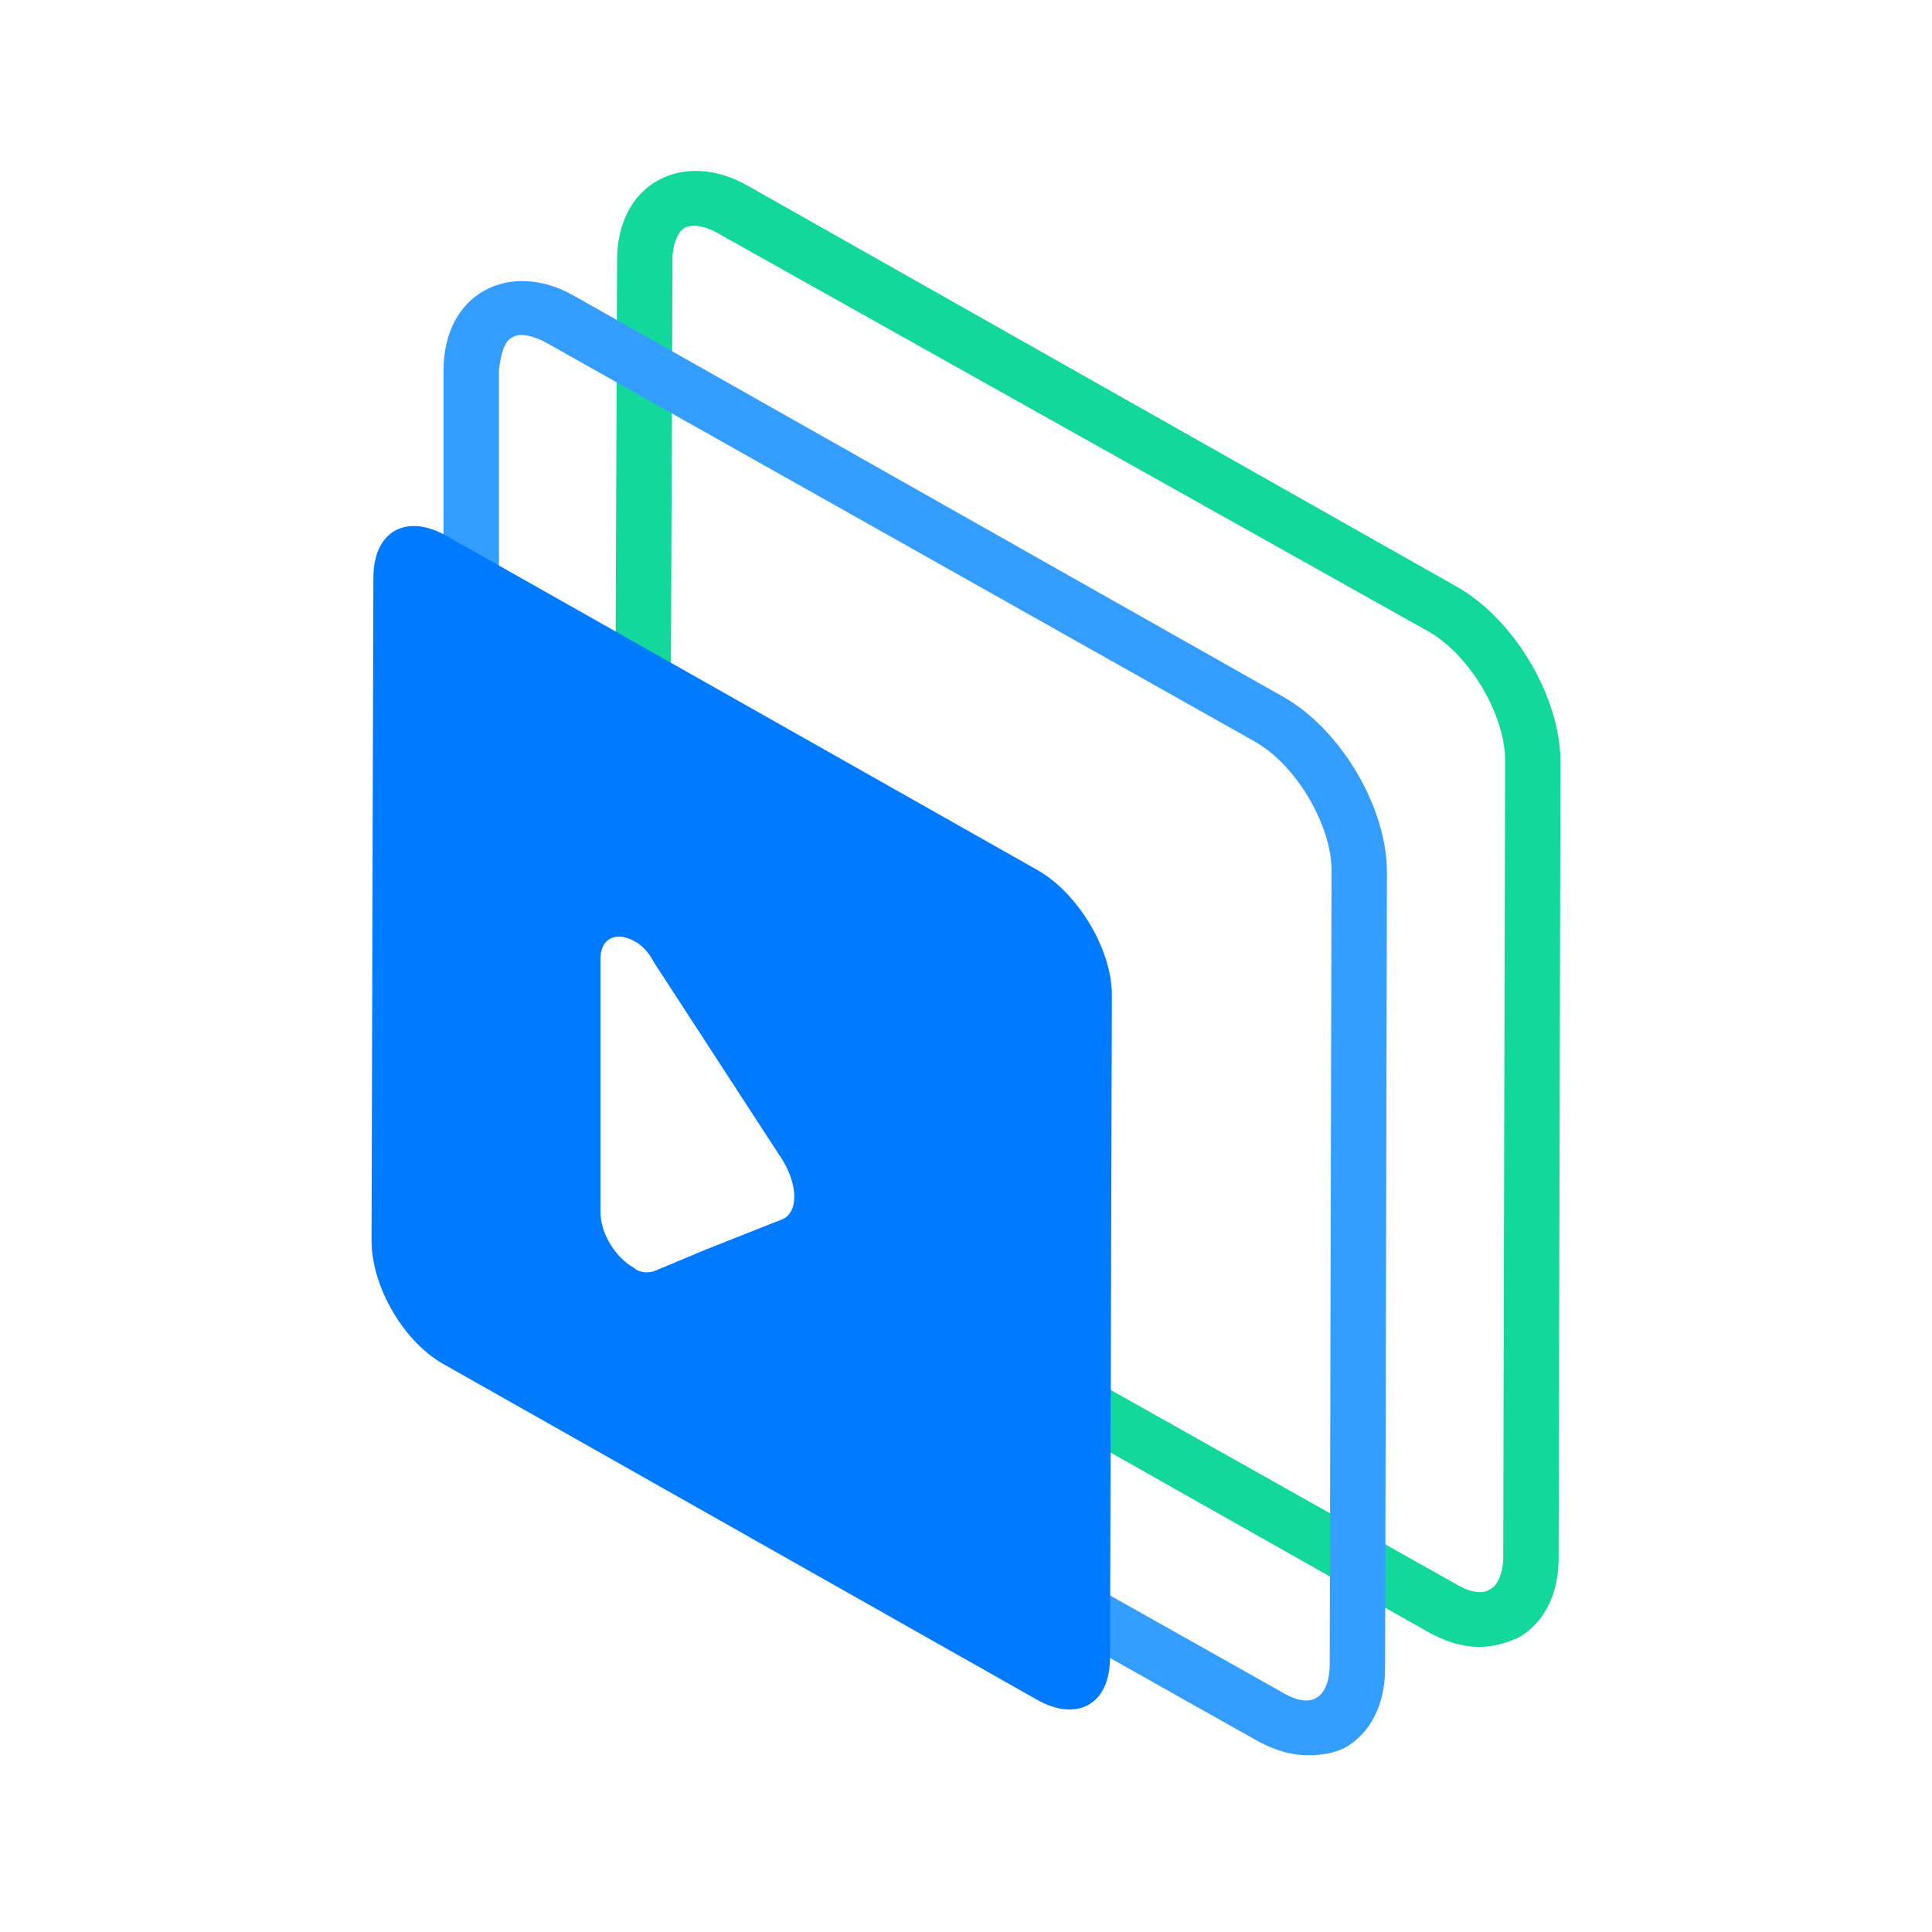 <svg xmlns="http://www.w3.org/2000/svg" width="260" height="260" fill="none"><path fill="#12D89B" d="M199.068 221.631c-2.236 0-4.72-.729-7.205-2.187l-51.18-28.92 3.727-6.318 51.428 28.919c1.988 1.215 3.727 1.459 4.721.729.994-.486 1.739-2.187 1.739-4.374l.248-107.173c0-6.076-4.72-14.096-10.186-17.255L96.956 31.587c-1.987-1.215-3.727-1.458-4.72-.972-.994.486-1.74 2.187-1.74 4.374l-.248 66.103h-7.453l.248-66.103c0-4.86 1.988-8.749 5.466-10.693s7.95-1.701 12.174.73l95.404 53.95C203.789 83.351 210 93.801 210 102.55l-.249 107.173c0 4.861-1.987 8.749-5.465 10.693-1.74.729-3.23 1.215-5.218 1.215"/><path fill="#339EFF" d="M175.962 236.213c-2.236 0-4.72-.729-7.205-2.187l-28.074-15.797 3.726-6.319 28.075 15.797c1.988 1.215 3.727 1.458 4.72.729.994-.486 1.74-2.187 1.74-4.374l.248-106.931c0-6.075-4.72-14.095-10.186-17.255L73.602 46.168c-1.74-.972-3.727-1.458-4.72-.729-.995.486-1.491 2.187-1.74 4.375v45.202H59.69V49.814c0-4.86 1.987-8.75 5.466-10.693 3.478-1.945 7.95-1.702 12.174.729l95.403 53.95c7.702 4.375 13.913 14.825 13.913 23.574l-.248 107.174c0 4.86-1.988 8.748-5.466 10.693-1.491.729-3.23.972-4.969.972"/><path fill="#339EFF" d="m140.683 218.472-67.33-38.155c-7.701-4.374-13.912-14.581-13.912-23.33l.248-61.971h7.454l-.249 61.971c0 6.076 4.72 14.095 10.186 17.012l67.33 38.154z"/><path fill="#007AFF" d="m139.69 117.131-79.504-44.96c-5.465-3.159-9.938-.729-9.938 5.59L50 166.95c0 6.318 4.472 13.852 9.938 16.768l79.503 44.96c5.466 3.159 9.938.729 9.938-5.59l.249-89.19c0-6.075-4.473-13.609-9.938-16.768m-34.286 46.903-10.435 4.132-6.956 2.916c-.746.243-1.988.243-2.733-.486-2.237-1.215-4.472-4.374-4.472-7.534v-34.023c0-2.916 2.235-3.645 4.472-2.43.993.486 1.987 1.458 2.733 2.916l6.956 10.693 10.435 16.04c1.987 3.402 1.987 6.804 0 7.776"/></svg>